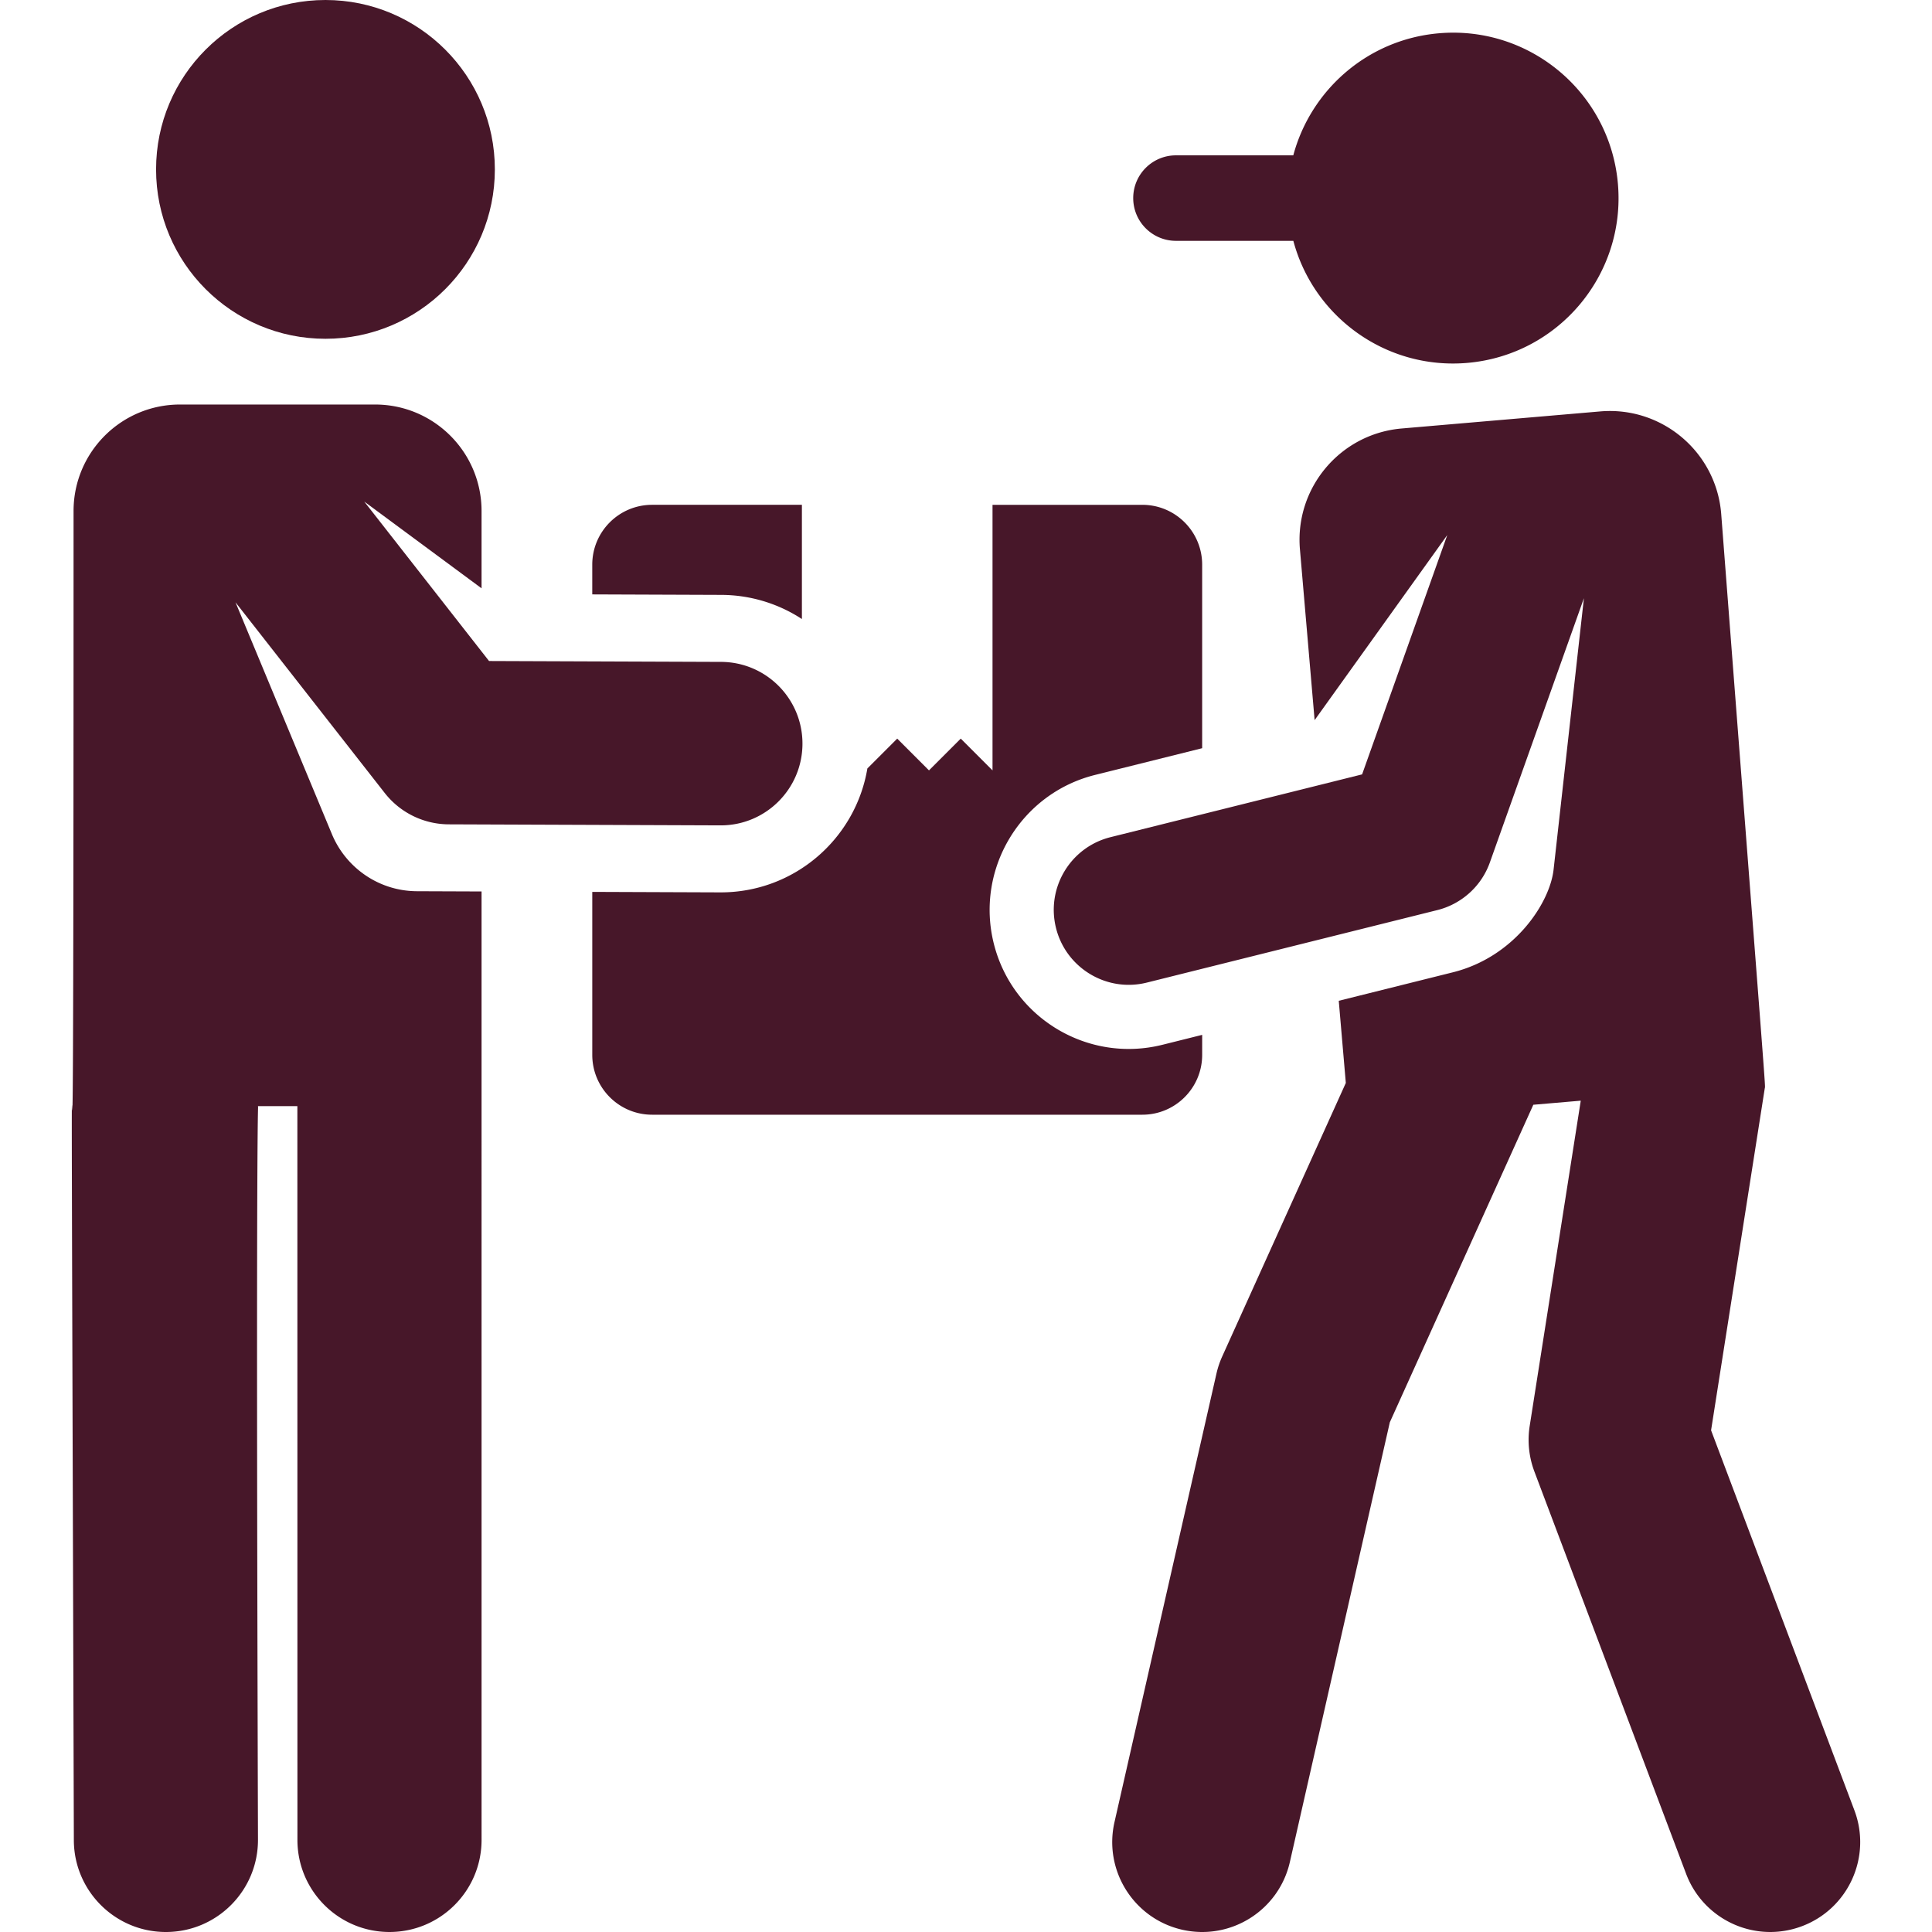 <svg xmlns="http://www.w3.org/2000/svg" version="1.1" xmlns:xlink="http://www.w3.org/1999/xlink" width="512" height="512" x="0" y="0" viewBox="0 0 512.001 512.001" style="enable-background:new 0 0 512 512" xml:space="preserve" class=""><g><path d="M428.767 48.742c-2.074-24.121-23.309-41.995-47.43-39.922-18.903 1.625-33.965 15.019-38.602 32.347h-31.092c-6.257 0-11.329 5.072-11.329 11.329 0 6.258 5.074 11.329 11.329 11.329h31.106c5.373 20.169 24.58 34.197 46.097 32.347 24.122-2.074 41.995-23.309 39.921-47.43zM172.816 133.782c-8.759 0-15.861 7.102-15.861 15.861v7.881l34.192.13a39.212 39.212 0 0 1 21.366 6.396v-30.268h-39.697zM308.046 276.881c-19.732 4.927-39.756-7.096-44.682-26.834-4.921-19.716 7.116-39.761 26.833-44.682l28.388-7.085v-48.637c0-8.759-7.102-15.861-15.861-15.861h-39.696v70.377l-8.418-8.42-8.42 8.42-8.418-8.42-7.909 7.909c-3.142 18.699-19.434 32.916-39.013 32.84l-33.893-.129v43.19c0 8.759 7.102 15.861 15.861 15.861h129.908c8.759 0 15.861-7.102 15.861-15.861v-5.3l-10.541 2.632z" fill="#471729" opacity="1" data-original="#000000" class=""></path><path d="m491.435 479.751-37.982-100.703 14.229-90.631c.173-1.094.714 7.094-11.559-152.418-1.401-16.295-15.747-28.369-32.041-26.968l-52.615 4.523c-16.294 1.401-28.368 15.747-26.968 32.041l3.89 45.249 35.157-49.052-22.574 63.427-66.657 16.636c-10.673 2.664-17.112 13.463-14.46 24.08 2.635 10.563 13.378 17.132 24.08 14.46l76.989-19.215c6.195-1.546 11.592-6.125 13.903-12.61l24.928-70.041-8.039 71.929c-.987 8.83-10.324 23.13-26.675 27.211l-30.255 7.551 1.872 21.772-32.76 72.49a23.74 23.74 0 0 0-1.522 4.531L295.351 482.88c-2.918 12.836 5.122 25.605 17.956 28.524 12.838 2.918 25.606-5.124 28.524-17.956L368.32 376.92l38.027-84.147 12.571-1.08-13.53 86.18a23.828 23.828 0 0 0 1.244 12.107l40.203 106.592c4.645 12.315 18.393 18.534 30.71 13.889 12.316-4.645 18.535-18.395 13.89-30.71zM191.081 175.409l-61.48-.233-33.071-42.259 31.089 22.993v-20.486c0-15.587-12.636-28.222-28.222-28.222H47.715c-15.587 0-28.222 12.636-28.222 28.222 0 338.35-1.098-34.775.077 352.251.04 13.452 10.957 24.327 24.398 24.327l.075-.001c13.475-.04 24.366-10.998 24.324-24.474-.626-206.273.172-192.551 0-194.393h10.439l.015 194.469c.001 13.476 10.925 24.398 24.402 24.397 13.475-.001 24.398-10.925 24.397-24.402l-.002-251.349-17.116-.065c-10.157-.039-18.849-6.274-22.528-15.093L62.41 159.616l39.546 50.532a21.66 21.66 0 0 0 16.977 8.312l71.984.273c11.963.046 21.698-9.616 21.744-21.58.045-11.963-9.605-21.698-21.58-21.744z" fill="#471729" opacity="1" data-original="#000000" class=""></path><circle cx="86.25" cy="44.891" r="44.891" fill="#471729" opacity="1" data-original="#000000" class=""></circle></g></svg>